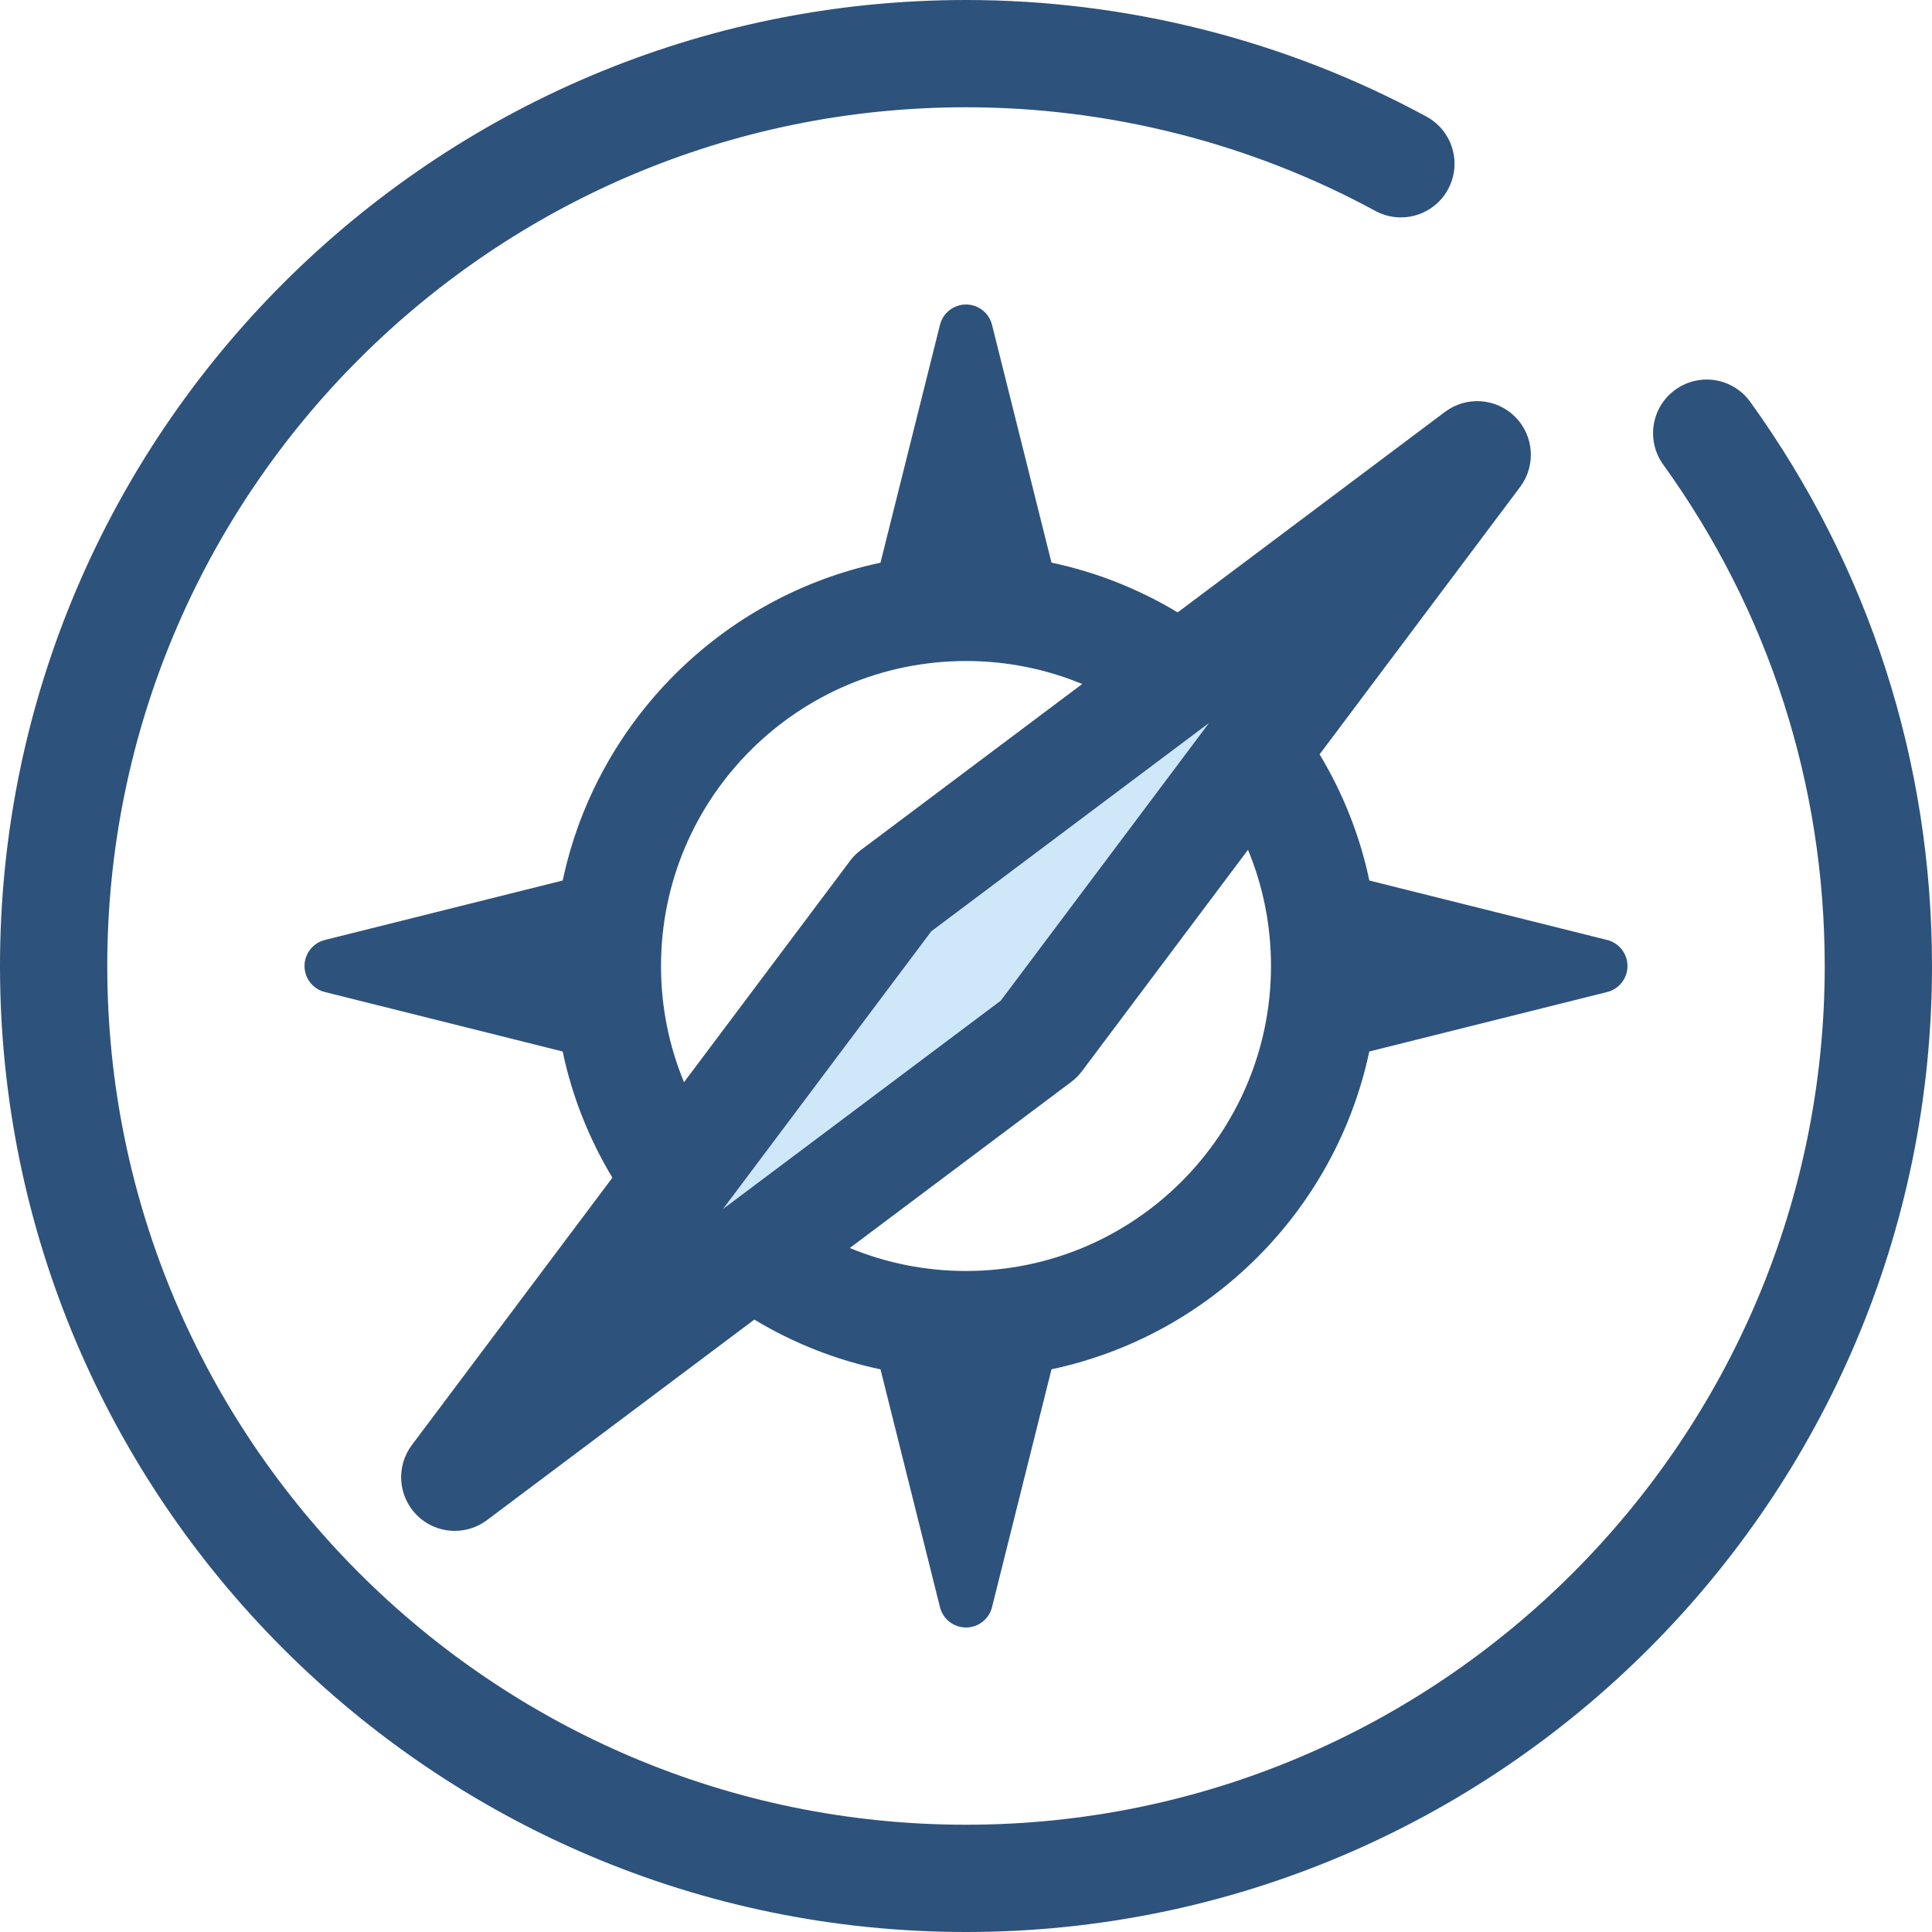 <?xml version="1.0" encoding="iso-8859-1"?>
<!-- Generator: Adobe Illustrator 19.0.0, SVG Export Plug-In . SVG Version: 6.00 Build 0)  -->
<svg version="1.1" id="Layer_1" xmlns="http://www.w3.org/2000/svg" xmlns:xlink="http://www.w3.org/1999/xlink" x="0px" y="0px"
	 viewBox="0 0 512 512" style="enable-background:new 0 0 512 512;" xml:space="preserve">
<g>
	<path style="fill:#2D527C;" d="M256,512C114.842,512,0,397.158,0,256S114.842,0,256,0c42.615,0,84.814,10.687,122.034,30.906
		c6.899,3.747,9.452,12.377,5.705,19.275c-3.748,6.898-12.376,9.452-19.275,5.705C331.398,37.922,293.891,28.427,256,28.427
		C130.517,28.427,28.427,130.517,28.427,256S130.517,483.573,256,483.573S483.571,381.483,483.571,256
		c0-48.072-14.802-94.023-42.807-132.889c-4.59-6.369-3.147-15.251,3.224-19.841c6.368-4.59,15.25-3.145,19.841,3.222
		C495.343,150.228,512,201.927,512,256C512,397.158,397.16,512,256,512z"/>
	<polygon style="fill:#2D527C;" points="256,87.807 236.584,165.438 275.41,165.438 	"/>
	<polygon style="fill:#2D527C;" points="256,424.193 236.584,346.562 275.41,346.562 	"/>
	<polygon style="fill:#2D527C;" points="87.807,256 165.438,275.41 165.438,236.59 	"/>
	<polygon style="fill:#2D527C;" points="424.193,256 346.562,275.41 346.562,236.59 	"/>
</g>
<polygon style="fill:#CEE8FA;" points="236.651,236.648 120.522,391.48 275.359,275.35 391.479,120.519 "/>
<path style="fill:#2D527C;" d="M425.917,249.105l-63.026-15.759c-2.485-11.779-6.921-23.036-13.185-33.439l53.143-70.861
	c4.244-5.658,3.681-13.577-1.32-18.579c-5.002-5.002-12.919-5.563-18.579-1.32l-70.856,53.146
	c-10.403-6.265-21.662-10.701-33.44-13.186l-15.759-63.025c-0.792-3.164-3.634-5.383-6.895-5.383c-3.261,0-6.103,2.22-6.895,5.383
	l-15.769,63.044c-42.088,8.915-75.298,42.128-84.211,84.216l-63.043,15.763c-3.164,0.792-5.383,3.633-5.383,6.895
	s2.22,6.103,5.383,6.895l63.026,15.759c2.483,11.782,6.921,23.04,13.186,33.443l-53.145,70.856
	c-4.244,5.658-3.681,13.577,1.32,18.579c2.755,2.755,6.395,4.163,10.055,4.163c2.985,0,5.983-0.937,8.524-2.843l70.858-53.145
	c10.402,6.263,21.657,10.699,33.435,13.182l15.764,63.029c0.792,3.164,3.634,5.383,6.895,5.383c3.261,0,6.103-2.22,6.895-5.383
	l15.763-63.043c42.091-8.913,75.304-42.126,84.217-84.217l63.043-15.763c3.164-0.792,5.383-3.633,5.383-6.895
	S429.081,249.897,425.917,249.105z M191.6,320.403l55.204-73.602l73.601-55.206l-55.2,73.602L191.6,320.403z M256,117.102
	l7.479,29.915c-2.479-0.168-4.97-0.269-7.478-0.269c-2.519,0-5.01,0.117-7.488,0.286L256,117.102z M117.106,256l29.927-7.482
	c-0.169,2.476-0.286,4.965-0.286,7.483c0,2.507,0.102,4.999,0.269,7.478L117.106,256z M175.176,256
	c0-44.567,36.258-80.826,80.826-80.826c10.714,0,21.116,2.084,30.795,6.095l-58.672,44.008c-1.077,0.807-2.034,1.765-2.843,2.843
	l-44.01,58.677C177.259,277.119,175.176,266.716,175.176,256z M256,394.898l-7.482-29.915c2.482,0.168,4.975,0.269,7.483,0.269
	c2.517,0,5.006-0.117,7.482-0.284L256,394.898z M256.001,336.824c-10.714,0-21.114-2.084-30.792-6.093l58.678-44.01
	c1.077-0.809,2.035-1.765,2.843-2.843l44.003-58.671c4.011,9.678,6.093,20.08,6.093,30.792
	C336.824,300.567,300.568,336.824,256.001,336.824z M364.967,263.482c0.168-2.475,0.284-4.965,0.284-7.482
	c0-2.507-0.102-5-0.269-7.479L394.894,256L364.967,263.482z"/>
<g>
</g>
<g>
</g>
<g>
</g>
<g>
</g>
<g>
</g>
<g>
</g>
<g>
</g>
<g>
</g>
<g>
</g>
<g>
</g>
<g>
</g>
<g>
</g>
<g>
</g>
<g>
</g>
<g>
</g>
</svg>
